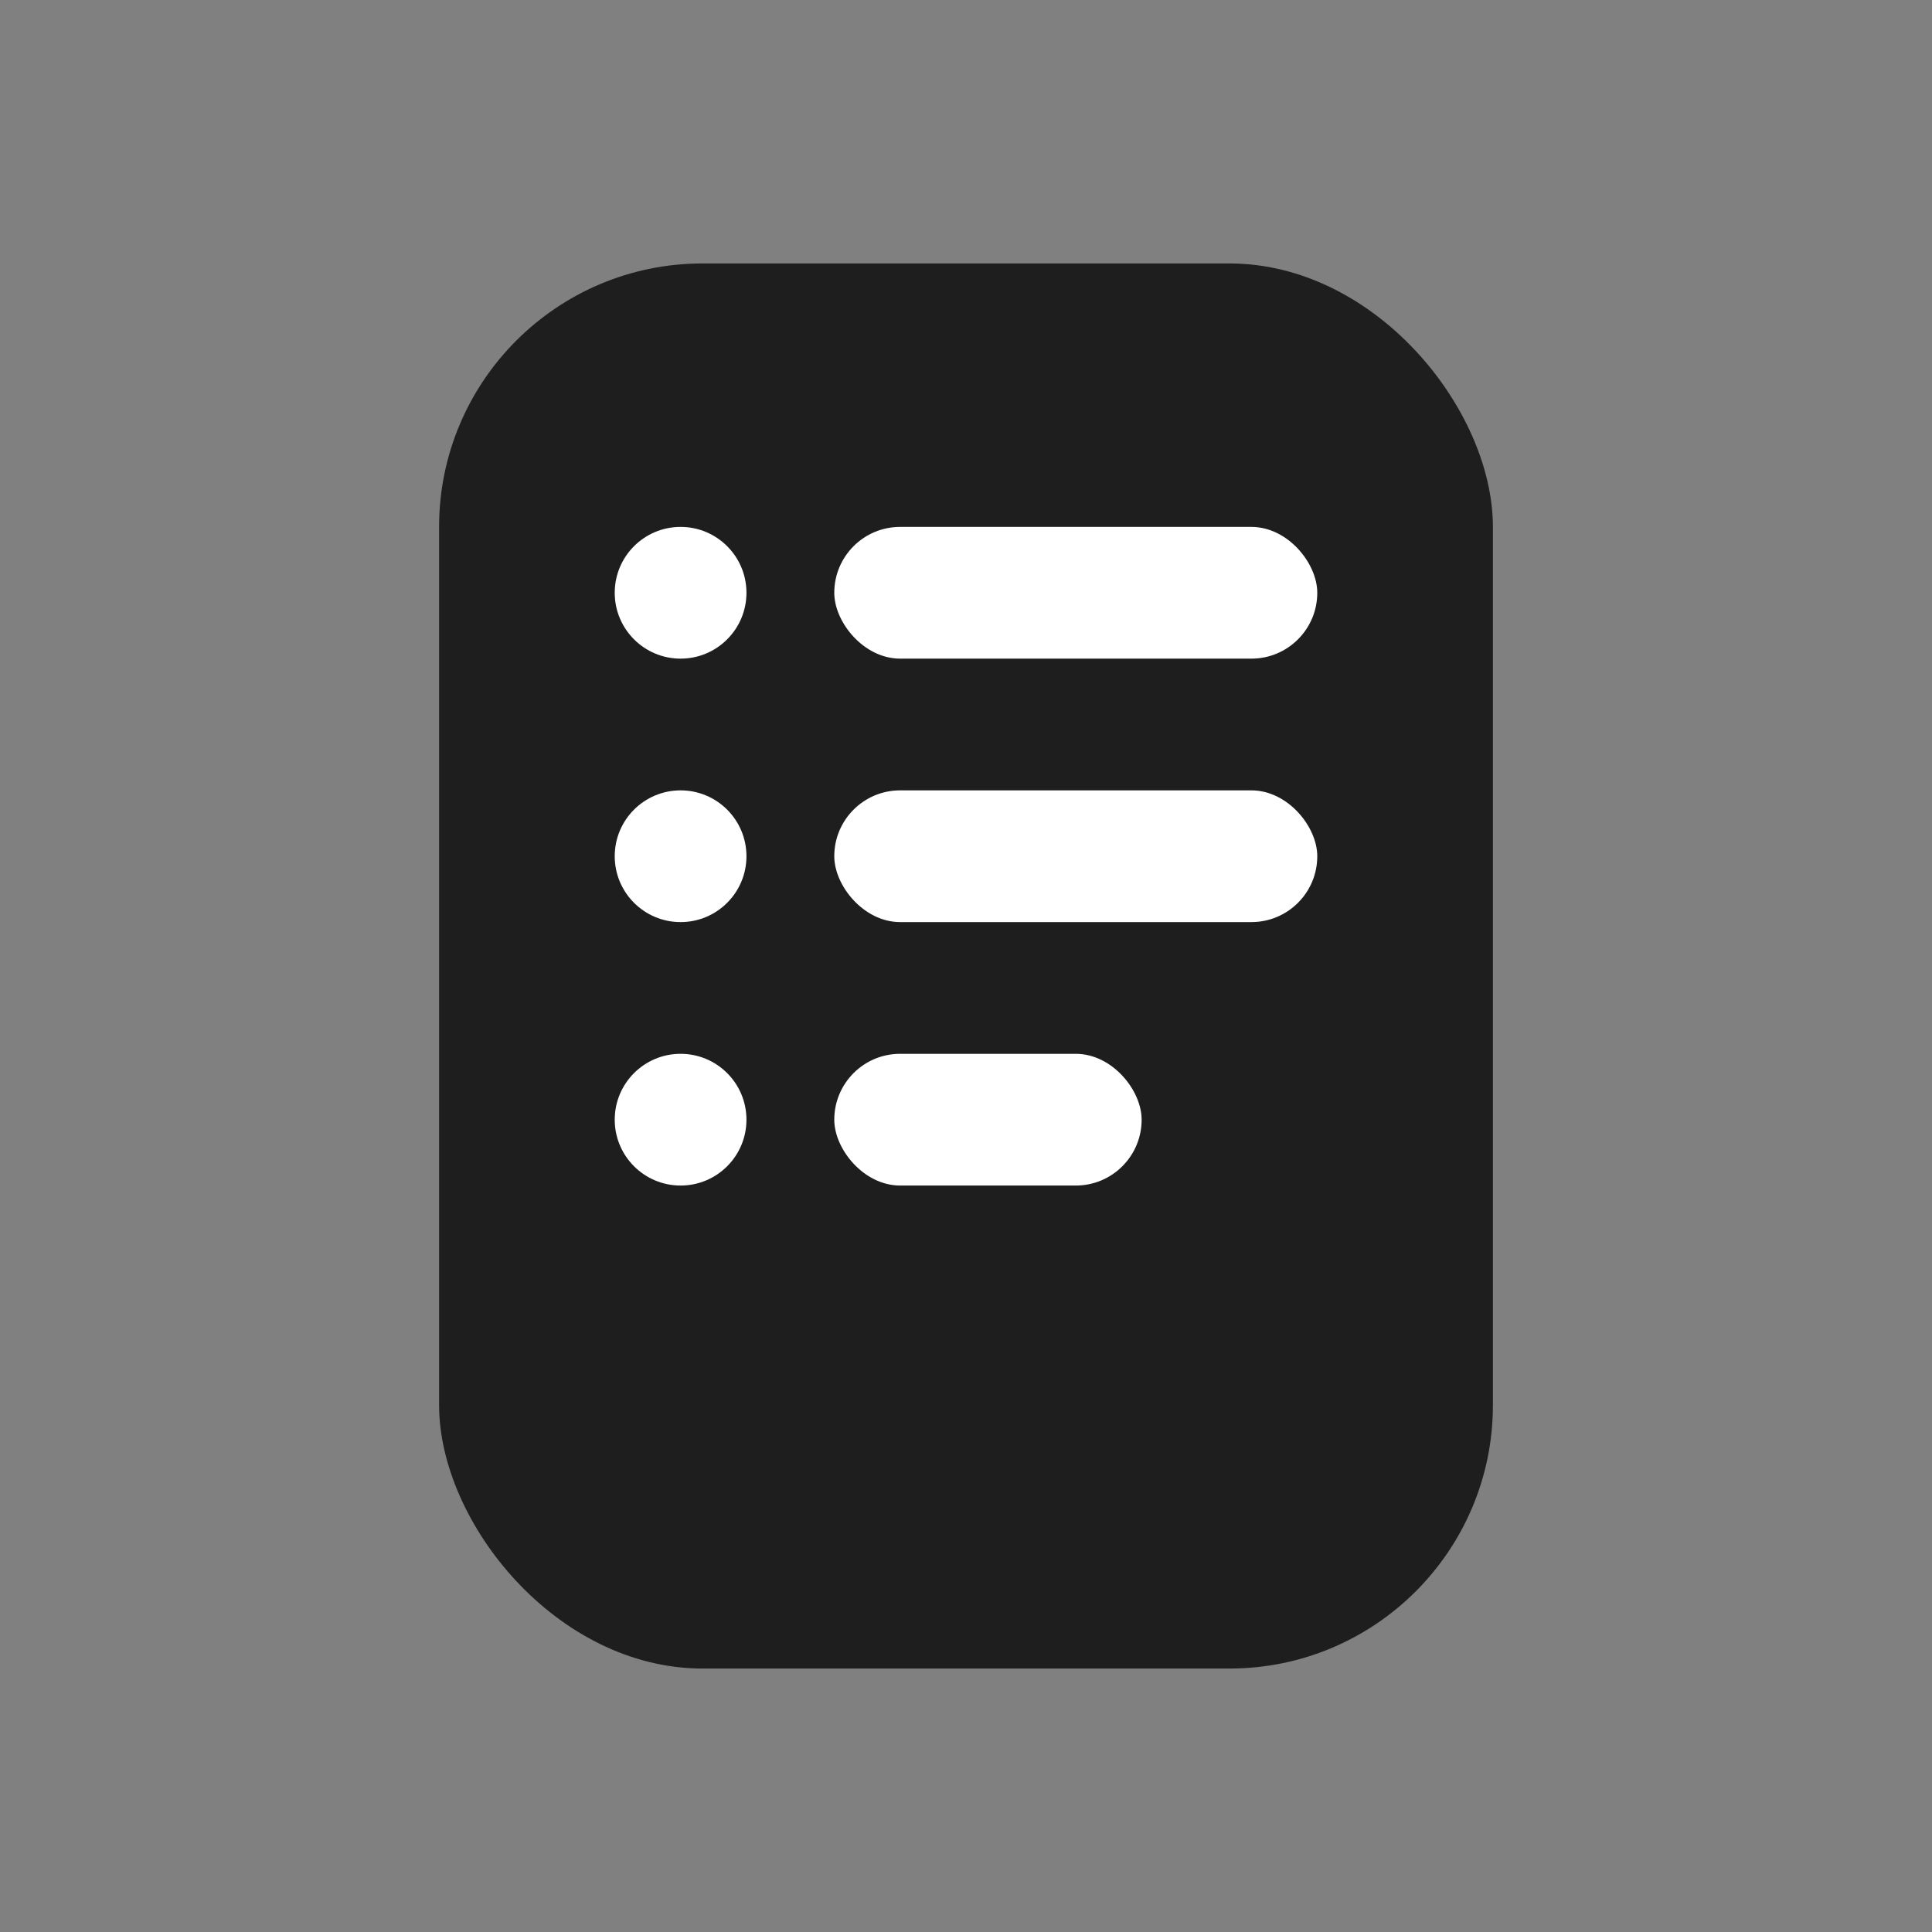 <svg width="44" height="44" viewBox="0 0 44 44" fill="none" xmlns="http://www.w3.org/2000/svg">
<rect x="0" y="0" width="44" height="44" fill="#808080" stroke="none"/>
<rect x="10" y="6" width="24" height="32" rx="6" fill="#1E1E1E"/>
<rect x="19" y="12" width="11" height="3" rx="1.5" fill="white"/>
<rect x="19" y="18" width="11" height="3" rx="1.5" fill="white"/>
<rect x="19" y="24" width="7" height="3" rx="1.5" fill="white"/>
<circle cx="15.5" cy="13.5" r="1.5" fill="white"/>
<circle cx="15.5" cy="19.5" r="1.5" fill="white"/>
<circle cx="15.5" cy="25.5" r="1.5" fill="white"/>
</svg>
